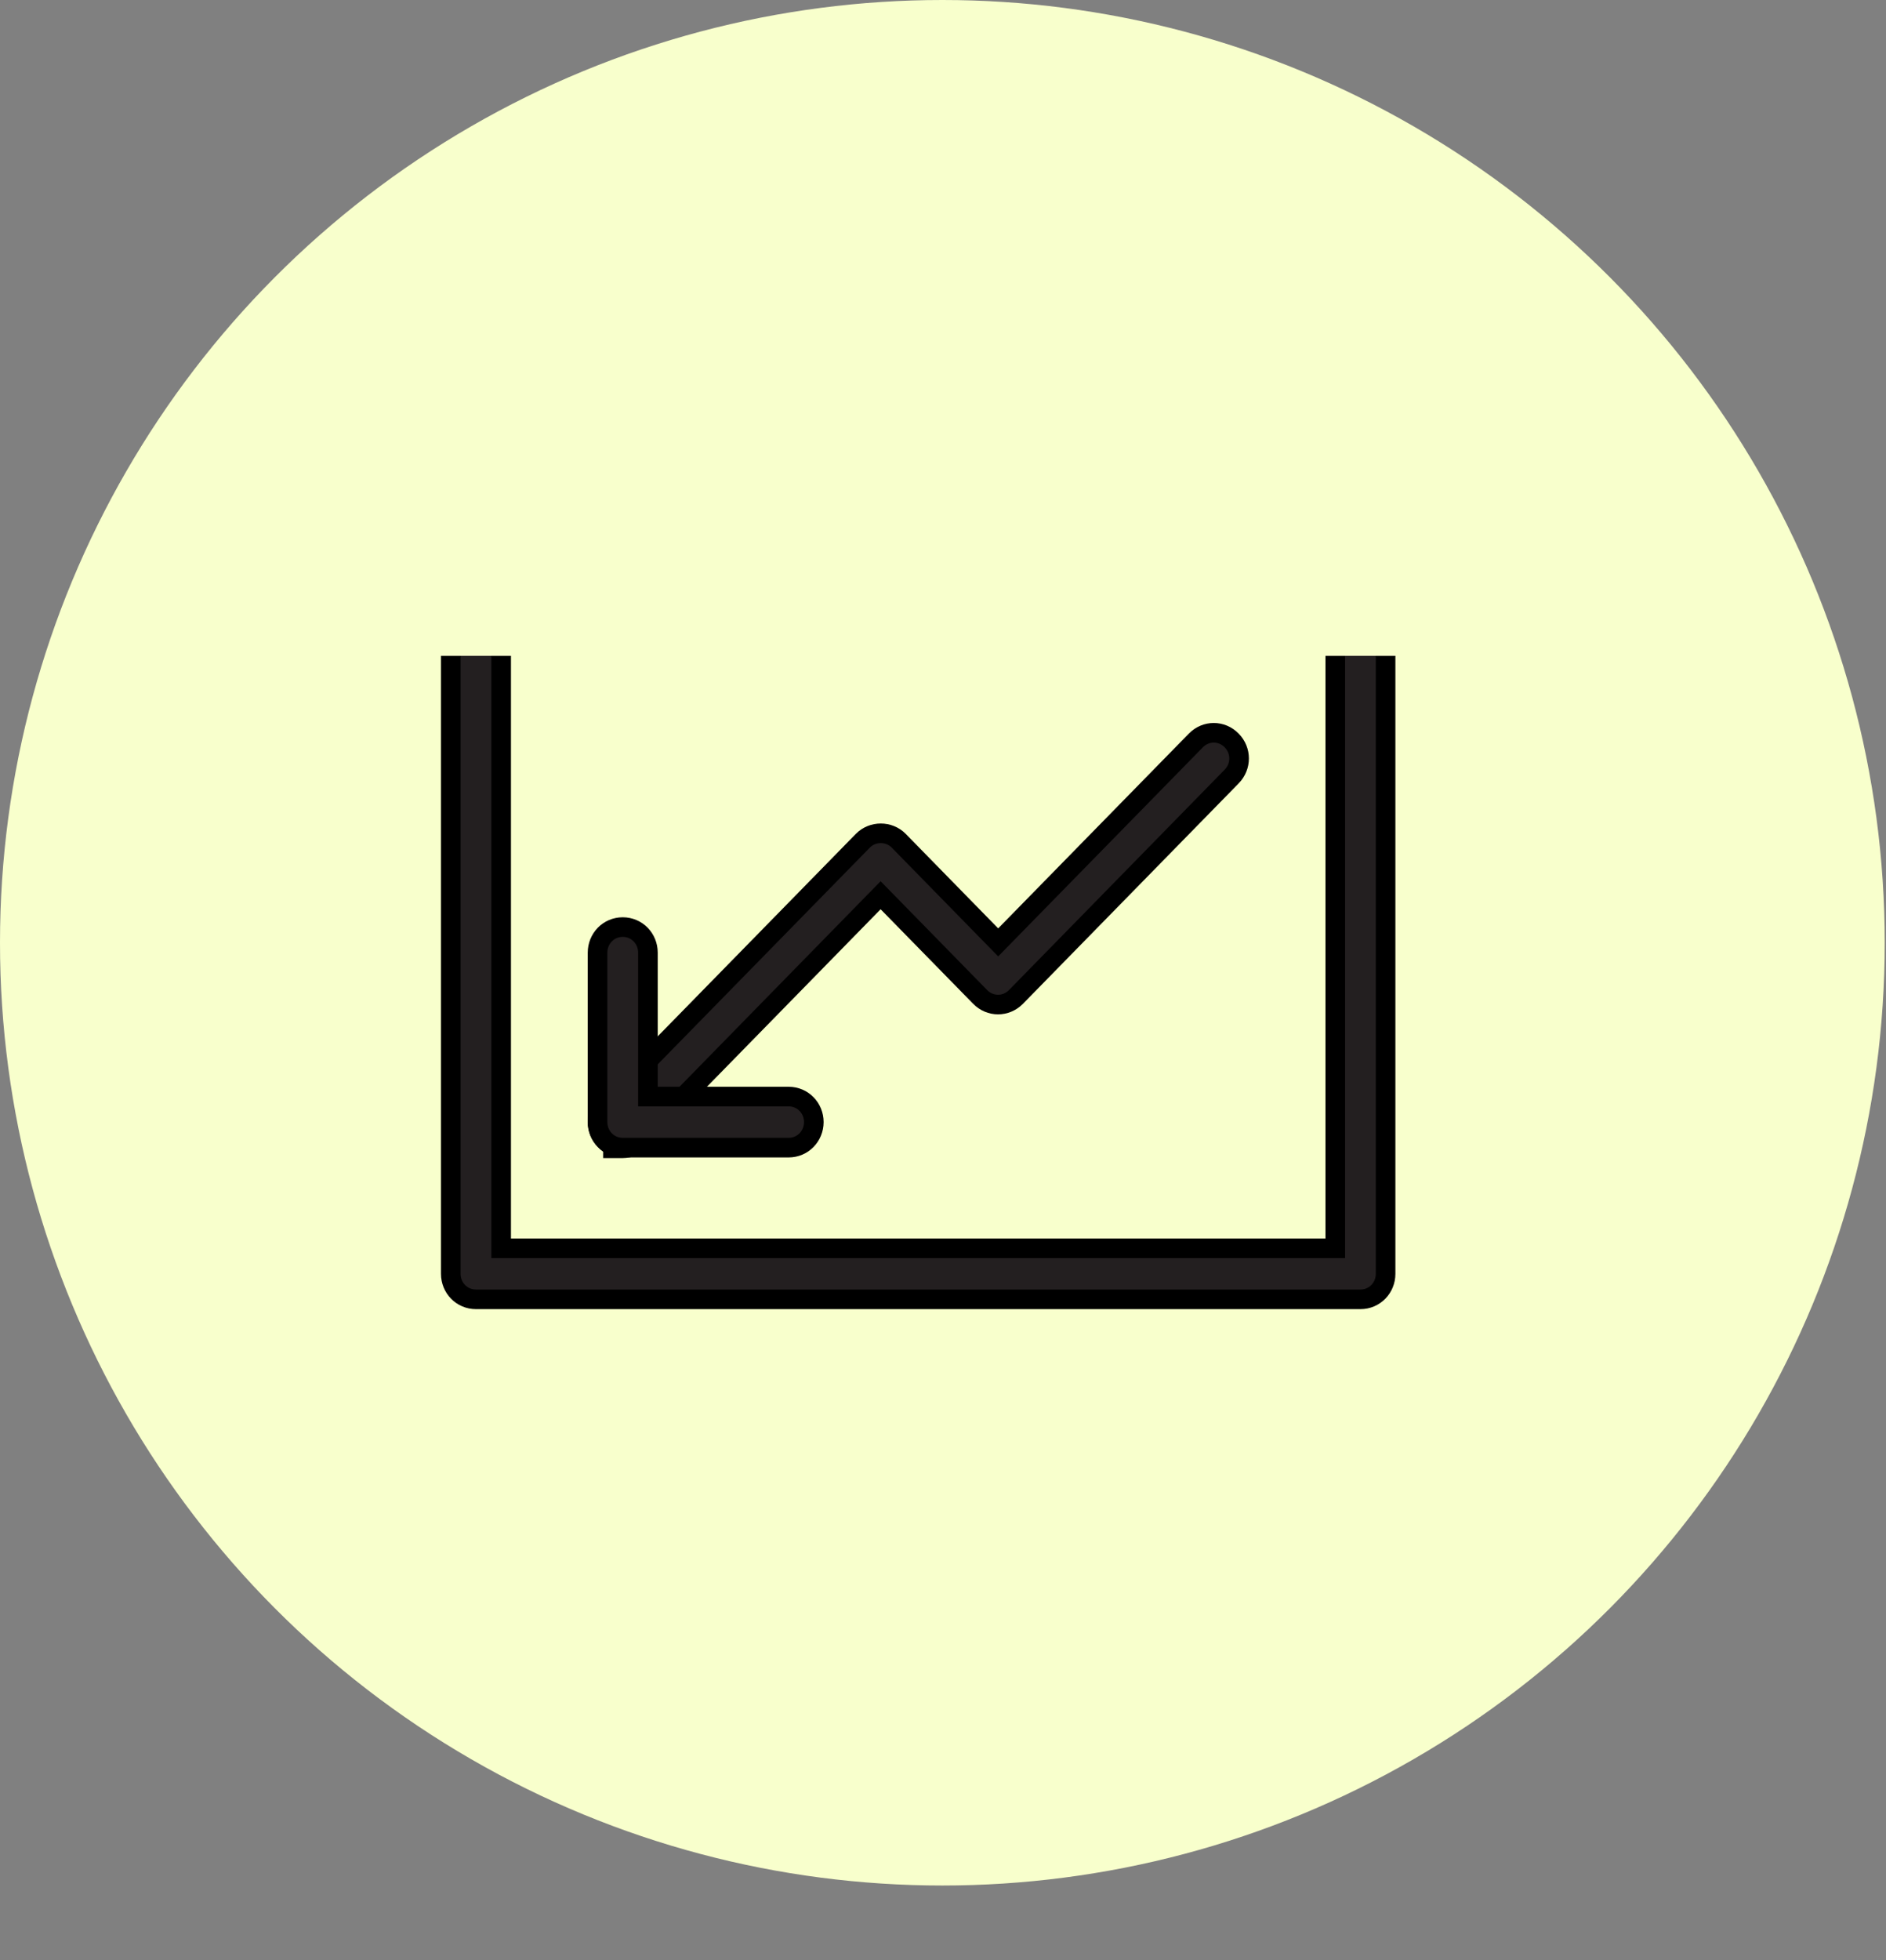 <svg width="77" height="80" viewBox="0 0 77 80" fill="none" xmlns="http://www.w3.org/2000/svg">
<rect x="0" y="0" width="77" height="80" fill="#808080" stroke="none"/>
<ellipse cx="38.474" cy="38.474" rx="38.474" ry="38.474" fill="#F8FFCC"/>
<g clip-path="url(#clip0_3787_10795)">
<path d="M55.543 23.725C56.123 23.725 56.57 24.195 56.57 24.767V51.985C56.57 52.557 56.123 53.026 55.543 53.026H19.433C18.852 53.026 18.404 52.557 18.404 51.985V24.767C18.404 24.195 18.852 23.725 19.433 23.725H55.543ZM20.461 50.943H54.515V25.809H20.461V50.943Z" fill="#231F20" stroke="black" stroke-width="0.8"/>
<path d="M48.823 30.218C49.231 29.801 49.878 29.801 50.286 30.218C50.69 30.63 50.69 31.276 50.286 31.689L41.48 40.684C41.071 41.1 40.424 41.1 40.016 40.684L35.953 36.535L26.15 46.549C25.951 46.752 25.686 46.861 25.425 46.861H25.025V46.767C24.906 46.715 24.795 46.638 24.7 46.535C24.297 46.123 24.296 45.477 24.699 45.065L35.228 34.31C35.624 33.907 36.297 33.907 36.692 34.31L40.753 38.459L48.823 30.218Z" fill="#231F20" stroke="black" stroke-width="0.8"/>
<path d="M25.425 37.834C26.005 37.834 26.453 38.304 26.453 38.876V44.751H32.197C32.778 44.751 33.226 45.221 33.226 45.793C33.225 46.365 32.778 46.835 32.197 46.835H25.425C24.844 46.835 24.396 46.365 24.396 45.793V38.876C24.396 38.304 24.844 37.834 25.425 37.834Z" fill="#231F20" stroke="black" stroke-width="0.8"/>
</g>
<defs>
<clipPath id="clip0_3787_10795">
<rect width="52.312" height="52.312" fill="white" transform="translate(11.32 26.766)"/>
</clipPath>
</defs>
</svg>
